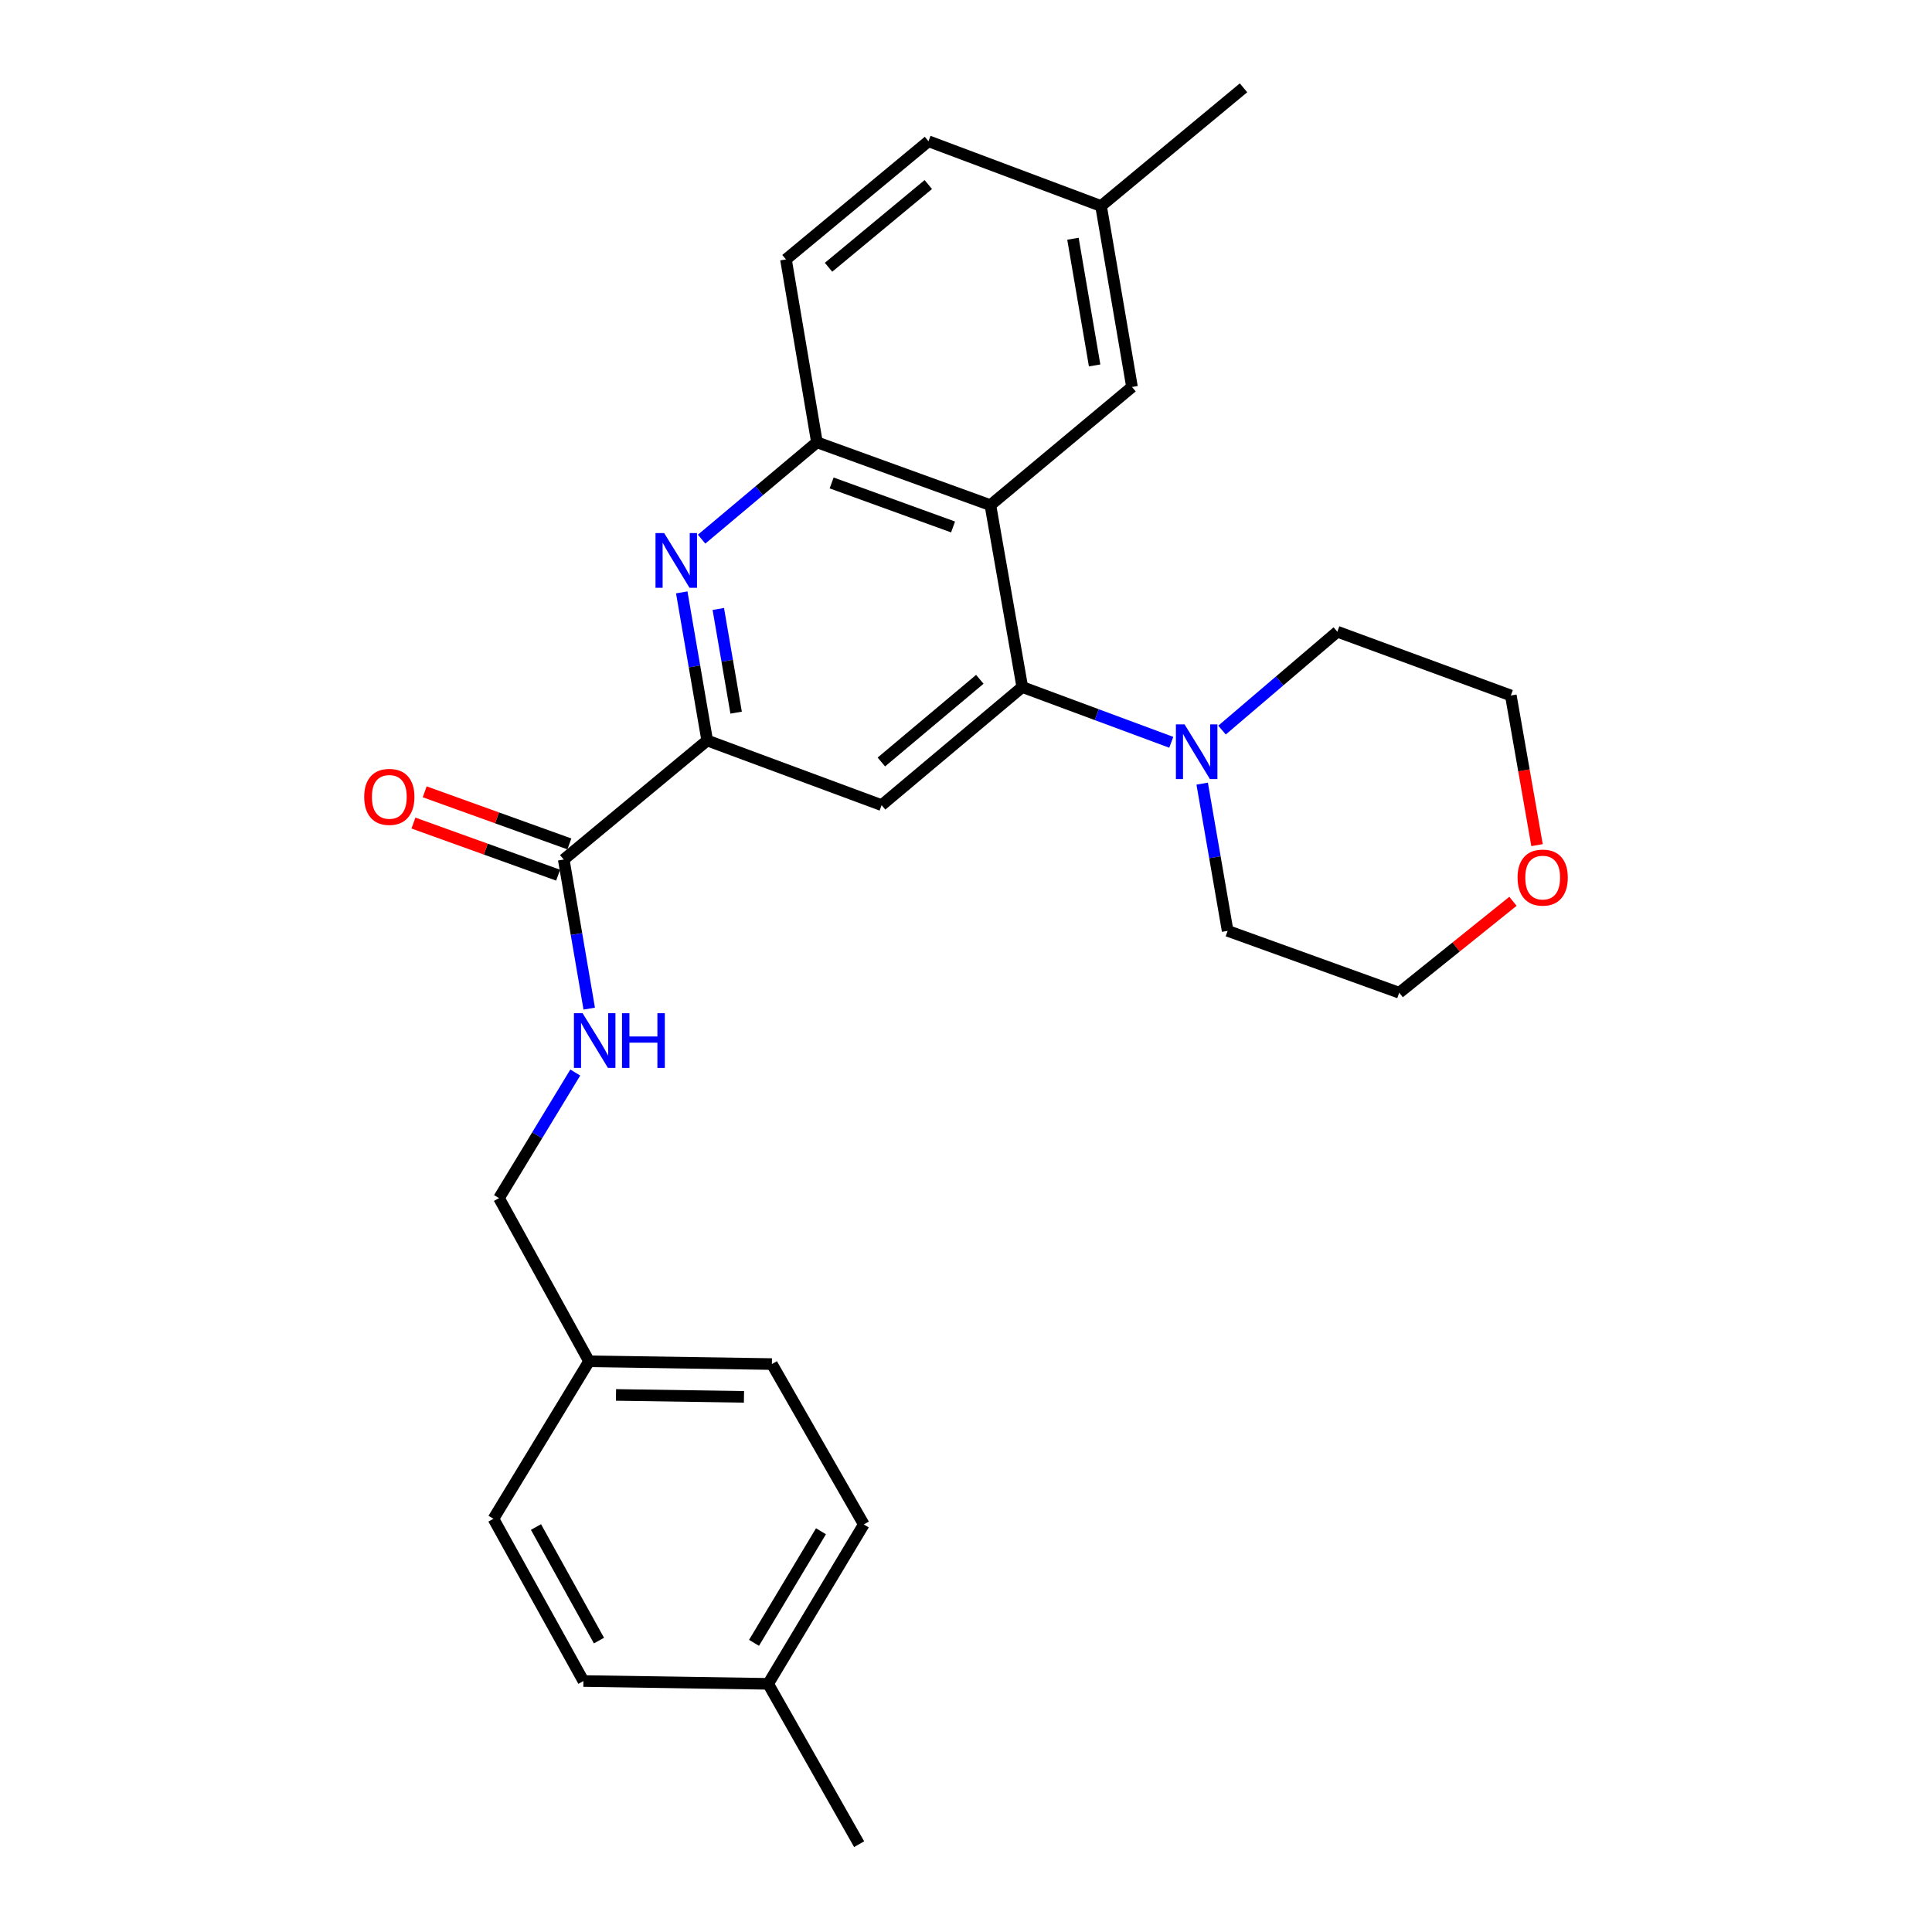 <?xml version='1.0' encoding='iso-8859-1'?>
<svg version='1.1' baseProfile='full'
              xmlns='http://www.w3.org/2000/svg'
                      xmlns:rdkit='http://www.rdkit.org/xml'
                      xmlns:xlink='http://www.w3.org/1999/xlink'
                  xml:space='preserve'
width='1000px' height='1000px' viewBox='0 0 1000 1000'>
<!-- END OF HEADER -->
<rect style='opacity:1.0;fill:#FFFFFF;stroke:none' width='1000' height='1000' x='0' y='0'> </rect>
<path class='bond-0' d='M 529.133,355.607 L 512.627,261.466' style='fill:none;fill-rule:evenodd;stroke:#000000;stroke-width:6px;stroke-linecap:butt;stroke-linejoin:miter;stroke-opacity:1' />
<path class='bond-2' d='M 529.133,355.607 L 456.32,416.748' style='fill:none;fill-rule:evenodd;stroke:#000000;stroke-width:6px;stroke-linecap:butt;stroke-linejoin:miter;stroke-opacity:1' />
<path class='bond-2' d='M 507.155,351.612 L 456.186,394.41' style='fill:none;fill-rule:evenodd;stroke:#000000;stroke-width:6px;stroke-linecap:butt;stroke-linejoin:miter;stroke-opacity:1' />
<path class='bond-5' d='M 529.133,355.607 L 567.686,369.912' style='fill:none;fill-rule:evenodd;stroke:#000000;stroke-width:6px;stroke-linecap:butt;stroke-linejoin:miter;stroke-opacity:1' />
<path class='bond-5' d='M 567.686,369.912 L 606.24,384.217' style='fill:none;fill-rule:evenodd;stroke:#0000FF;stroke-width:6px;stroke-linecap:butt;stroke-linejoin:miter;stroke-opacity:1' />
<path class='bond-4' d='M 512.627,261.466 L 422.842,228.933' style='fill:none;fill-rule:evenodd;stroke:#000000;stroke-width:6px;stroke-linecap:butt;stroke-linejoin:miter;stroke-opacity:1' />
<path class='bond-4' d='M 493.302,272.75 L 430.452,249.977' style='fill:none;fill-rule:evenodd;stroke:#000000;stroke-width:6px;stroke-linecap:butt;stroke-linejoin:miter;stroke-opacity:1' />
<path class='bond-8' d='M 512.627,261.466 L 585.927,200.297' style='fill:none;fill-rule:evenodd;stroke:#000000;stroke-width:6px;stroke-linecap:butt;stroke-linejoin:miter;stroke-opacity:1' />
<path class='bond-1' d='M 352.869,306.607 L 359.458,344.943' style='fill:none;fill-rule:evenodd;stroke:#0000FF;stroke-width:6px;stroke-linecap:butt;stroke-linejoin:miter;stroke-opacity:1' />
<path class='bond-1' d='M 359.458,344.943 L 366.047,383.278' style='fill:none;fill-rule:evenodd;stroke:#000000;stroke-width:6px;stroke-linecap:butt;stroke-linejoin:miter;stroke-opacity:1' />
<path class='bond-1' d='M 371.79,315.195 L 376.403,342.03' style='fill:none;fill-rule:evenodd;stroke:#0000FF;stroke-width:6px;stroke-linecap:butt;stroke-linejoin:miter;stroke-opacity:1' />
<path class='bond-1' d='M 376.403,342.03 L 381.015,368.865' style='fill:none;fill-rule:evenodd;stroke:#000000;stroke-width:6px;stroke-linecap:butt;stroke-linejoin:miter;stroke-opacity:1' />
<path class='bond-27' d='M 363.146,279.067 L 392.994,254' style='fill:none;fill-rule:evenodd;stroke:#0000FF;stroke-width:6px;stroke-linecap:butt;stroke-linejoin:miter;stroke-opacity:1' />
<path class='bond-27' d='M 392.994,254 L 422.842,228.933' style='fill:none;fill-rule:evenodd;stroke:#000000;stroke-width:6px;stroke-linecap:butt;stroke-linejoin:miter;stroke-opacity:1' />
<path class='bond-3' d='M 456.32,416.748 L 366.047,383.278' style='fill:none;fill-rule:evenodd;stroke:#000000;stroke-width:6px;stroke-linecap:butt;stroke-linejoin:miter;stroke-opacity:1' />
<path class='bond-6' d='M 366.047,383.278 L 291.792,444.896' style='fill:none;fill-rule:evenodd;stroke:#000000;stroke-width:6px;stroke-linecap:butt;stroke-linejoin:miter;stroke-opacity:1' />
<path class='bond-10' d='M 422.842,228.933 L 406.814,134.276' style='fill:none;fill-rule:evenodd;stroke:#000000;stroke-width:6px;stroke-linecap:butt;stroke-linejoin:miter;stroke-opacity:1' />
<path class='bond-21' d='M 622.243,405.608 L 628.833,443.706' style='fill:none;fill-rule:evenodd;stroke:#0000FF;stroke-width:6px;stroke-linecap:butt;stroke-linejoin:miter;stroke-opacity:1' />
<path class='bond-21' d='M 628.833,443.706 L 635.424,481.804' style='fill:none;fill-rule:evenodd;stroke:#000000;stroke-width:6px;stroke-linecap:butt;stroke-linejoin:miter;stroke-opacity:1' />
<path class='bond-22' d='M 632.519,377.89 L 662.359,352.431' style='fill:none;fill-rule:evenodd;stroke:#0000FF;stroke-width:6px;stroke-linecap:butt;stroke-linejoin:miter;stroke-opacity:1' />
<path class='bond-22' d='M 662.359,352.431 L 692.199,326.971' style='fill:none;fill-rule:evenodd;stroke:#000000;stroke-width:6px;stroke-linecap:butt;stroke-linejoin:miter;stroke-opacity:1' />
<path class='bond-7' d='M 291.792,444.896 L 298.388,483.479' style='fill:none;fill-rule:evenodd;stroke:#000000;stroke-width:6px;stroke-linecap:butt;stroke-linejoin:miter;stroke-opacity:1' />
<path class='bond-7' d='M 298.388,483.479 L 304.984,522.062' style='fill:none;fill-rule:evenodd;stroke:#0000FF;stroke-width:6px;stroke-linecap:butt;stroke-linejoin:miter;stroke-opacity:1' />
<path class='bond-9' d='M 294.705,436.808 L 257.263,423.324' style='fill:none;fill-rule:evenodd;stroke:#000000;stroke-width:6px;stroke-linecap:butt;stroke-linejoin:miter;stroke-opacity:1' />
<path class='bond-9' d='M 257.263,423.324 L 219.822,409.84' style='fill:none;fill-rule:evenodd;stroke:#FF0000;stroke-width:6px;stroke-linecap:butt;stroke-linejoin:miter;stroke-opacity:1' />
<path class='bond-9' d='M 288.88,452.984 L 251.438,439.5' style='fill:none;fill-rule:evenodd;stroke:#000000;stroke-width:6px;stroke-linecap:butt;stroke-linejoin:miter;stroke-opacity:1' />
<path class='bond-9' d='M 251.438,439.5 L 213.996,426.016' style='fill:none;fill-rule:evenodd;stroke:#FF0000;stroke-width:6px;stroke-linecap:butt;stroke-linejoin:miter;stroke-opacity:1' />
<path class='bond-12' d='M 297.762,555.143 L 278.023,587.642' style='fill:none;fill-rule:evenodd;stroke:#0000FF;stroke-width:6px;stroke-linecap:butt;stroke-linejoin:miter;stroke-opacity:1' />
<path class='bond-12' d='M 278.023,587.642 L 258.285,620.141' style='fill:none;fill-rule:evenodd;stroke:#000000;stroke-width:6px;stroke-linecap:butt;stroke-linejoin:miter;stroke-opacity:1' />
<path class='bond-13' d='M 585.927,200.297 L 569.899,106.624' style='fill:none;fill-rule:evenodd;stroke:#000000;stroke-width:6px;stroke-linecap:butt;stroke-linejoin:miter;stroke-opacity:1' />
<path class='bond-13' d='M 566.576,189.145 L 555.357,123.574' style='fill:none;fill-rule:evenodd;stroke:#000000;stroke-width:6px;stroke-linecap:butt;stroke-linejoin:miter;stroke-opacity:1' />
<path class='bond-29' d='M 406.814,134.276 L 480.581,73.107' style='fill:none;fill-rule:evenodd;stroke:#000000;stroke-width:6px;stroke-linecap:butt;stroke-linejoin:miter;stroke-opacity:1' />
<path class='bond-29' d='M 428.853,138.335 L 480.491,95.517' style='fill:none;fill-rule:evenodd;stroke:#000000;stroke-width:6px;stroke-linecap:butt;stroke-linejoin:miter;stroke-opacity:1' />
<path class='bond-11' d='M 795.565,437.442 L 788.784,398.712' style='fill:none;fill-rule:evenodd;stroke:#FF0000;stroke-width:6px;stroke-linecap:butt;stroke-linejoin:miter;stroke-opacity:1' />
<path class='bond-11' d='M 788.784,398.712 L 782.004,359.982' style='fill:none;fill-rule:evenodd;stroke:#000000;stroke-width:6px;stroke-linecap:butt;stroke-linejoin:miter;stroke-opacity:1' />
<path class='bond-28' d='M 783.108,466.514 L 753.672,490.173' style='fill:none;fill-rule:evenodd;stroke:#FF0000;stroke-width:6px;stroke-linecap:butt;stroke-linejoin:miter;stroke-opacity:1' />
<path class='bond-28' d='M 753.672,490.173 L 724.235,513.831' style='fill:none;fill-rule:evenodd;stroke:#000000;stroke-width:6px;stroke-linecap:butt;stroke-linejoin:miter;stroke-opacity:1' />
<path class='bond-14' d='M 258.285,620.141 L 304.897,704.607' style='fill:none;fill-rule:evenodd;stroke:#000000;stroke-width:6px;stroke-linecap:butt;stroke-linejoin:miter;stroke-opacity:1' />
<path class='bond-15' d='M 569.899,106.624 L 480.581,73.107' style='fill:none;fill-rule:evenodd;stroke:#000000;stroke-width:6px;stroke-linecap:butt;stroke-linejoin:miter;stroke-opacity:1' />
<path class='bond-25' d='M 569.899,106.624 L 643.648,45.455' style='fill:none;fill-rule:evenodd;stroke:#000000;stroke-width:6px;stroke-linecap:butt;stroke-linejoin:miter;stroke-opacity:1' />
<path class='bond-17' d='M 304.897,704.607 L 255.401,786.121' style='fill:none;fill-rule:evenodd;stroke:#000000;stroke-width:6px;stroke-linecap:butt;stroke-linejoin:miter;stroke-opacity:1' />
<path class='bond-18' d='M 304.897,704.607 L 399.535,706.039' style='fill:none;fill-rule:evenodd;stroke:#000000;stroke-width:6px;stroke-linecap:butt;stroke-linejoin:miter;stroke-opacity:1' />
<path class='bond-18' d='M 318.833,722.013 L 385.079,723.015' style='fill:none;fill-rule:evenodd;stroke:#000000;stroke-width:6px;stroke-linecap:butt;stroke-linejoin:miter;stroke-opacity:1' />
<path class='bond-16' d='M 397.596,871.551 L 447.103,789.043' style='fill:none;fill-rule:evenodd;stroke:#000000;stroke-width:6px;stroke-linecap:butt;stroke-linejoin:miter;stroke-opacity:1' />
<path class='bond-16' d='M 390.28,850.329 L 424.934,792.574' style='fill:none;fill-rule:evenodd;stroke:#000000;stroke-width:6px;stroke-linecap:butt;stroke-linejoin:miter;stroke-opacity:1' />
<path class='bond-26' d='M 397.596,871.551 L 444.686,954.545' style='fill:none;fill-rule:evenodd;stroke:#000000;stroke-width:6px;stroke-linecap:butt;stroke-linejoin:miter;stroke-opacity:1' />
<path class='bond-30' d='M 397.596,871.551 L 301.975,870.099' style='fill:none;fill-rule:evenodd;stroke:#000000;stroke-width:6px;stroke-linecap:butt;stroke-linejoin:miter;stroke-opacity:1' />
<path class='bond-19' d='M 255.401,786.121 L 301.975,870.099' style='fill:none;fill-rule:evenodd;stroke:#000000;stroke-width:6px;stroke-linecap:butt;stroke-linejoin:miter;stroke-opacity:1' />
<path class='bond-19' d='M 277.422,790.379 L 310.024,849.164' style='fill:none;fill-rule:evenodd;stroke:#000000;stroke-width:6px;stroke-linecap:butt;stroke-linejoin:miter;stroke-opacity:1' />
<path class='bond-20' d='M 399.535,706.039 L 447.103,789.043' style='fill:none;fill-rule:evenodd;stroke:#000000;stroke-width:6px;stroke-linecap:butt;stroke-linejoin:miter;stroke-opacity:1' />
<path class='bond-24' d='M 635.424,481.804 L 724.235,513.831' style='fill:none;fill-rule:evenodd;stroke:#000000;stroke-width:6px;stroke-linecap:butt;stroke-linejoin:miter;stroke-opacity:1' />
<path class='bond-23' d='M 692.199,326.971 L 782.004,359.982' style='fill:none;fill-rule:evenodd;stroke:#000000;stroke-width:6px;stroke-linecap:butt;stroke-linejoin:miter;stroke-opacity:1' />
<path  class='atom-2' d='M 343.769 275.923
L 353.049 290.923
Q 353.969 292.403, 355.449 295.083
Q 356.929 297.763, 357.009 297.923
L 357.009 275.923
L 360.769 275.923
L 360.769 304.243
L 356.889 304.243
L 346.929 287.843
Q 345.769 285.923, 344.529 283.723
Q 343.329 281.523, 342.969 280.843
L 342.969 304.243
L 339.289 304.243
L 339.289 275.923
L 343.769 275.923
' fill='#0000FF'/>
<path  class='atom-6' d='M 613.126 374.935
L 622.406 389.935
Q 623.326 391.415, 624.806 394.095
Q 626.286 396.775, 626.366 396.935
L 626.366 374.935
L 630.126 374.935
L 630.126 403.255
L 626.246 403.255
L 616.286 386.855
Q 615.126 384.935, 613.886 382.735
Q 612.686 380.535, 612.326 379.855
L 612.326 403.255
L 608.646 403.255
L 608.646 374.935
L 613.126 374.935
' fill='#0000FF'/>
<path  class='atom-8' d='M 301.551 524.438
L 310.831 539.438
Q 311.751 540.918, 313.231 543.598
Q 314.711 546.278, 314.791 546.438
L 314.791 524.438
L 318.551 524.438
L 318.551 552.758
L 314.671 552.758
L 304.711 536.358
Q 303.551 534.438, 302.311 532.238
Q 301.111 530.038, 300.751 529.358
L 300.751 552.758
L 297.071 552.758
L 297.071 524.438
L 301.551 524.438
' fill='#0000FF'/>
<path  class='atom-8' d='M 321.951 524.438
L 325.791 524.438
L 325.791 536.478
L 340.271 536.478
L 340.271 524.438
L 344.111 524.438
L 344.111 552.758
L 340.271 552.758
L 340.271 539.678
L 325.791 539.678
L 325.791 552.758
L 321.951 552.758
L 321.951 524.438
' fill='#0000FF'/>
<path  class='atom-10' d='M 188.51 412.462
Q 188.51 405.662, 191.87 401.862
Q 195.23 398.062, 201.51 398.062
Q 207.79 398.062, 211.15 401.862
Q 214.51 405.662, 214.51 412.462
Q 214.51 419.342, 211.11 423.262
Q 207.71 427.142, 201.51 427.142
Q 195.27 427.142, 191.87 423.262
Q 188.51 419.382, 188.51 412.462
M 201.51 423.942
Q 205.83 423.942, 208.15 421.062
Q 210.51 418.142, 210.51 412.462
Q 210.51 406.902, 208.15 404.102
Q 205.83 401.262, 201.51 401.262
Q 197.19 401.262, 194.83 404.062
Q 192.51 406.862, 192.51 412.462
Q 192.51 418.182, 194.83 421.062
Q 197.19 423.942, 201.51 423.942
' fill='#FF0000'/>
<path  class='atom-12' d='M 785.49 454.232
Q 785.49 447.432, 788.85 443.632
Q 792.21 439.832, 798.49 439.832
Q 804.77 439.832, 808.13 443.632
Q 811.49 447.432, 811.49 454.232
Q 811.49 461.112, 808.09 465.032
Q 804.69 468.912, 798.49 468.912
Q 792.25 468.912, 788.85 465.032
Q 785.49 461.152, 785.49 454.232
M 798.49 465.712
Q 802.81 465.712, 805.13 462.832
Q 807.49 459.912, 807.49 454.232
Q 807.49 448.672, 805.13 445.872
Q 802.81 443.032, 798.49 443.032
Q 794.17 443.032, 791.81 445.832
Q 789.49 448.632, 789.49 454.232
Q 789.49 459.952, 791.81 462.832
Q 794.17 465.712, 798.49 465.712
' fill='#FF0000'/>
</svg>
